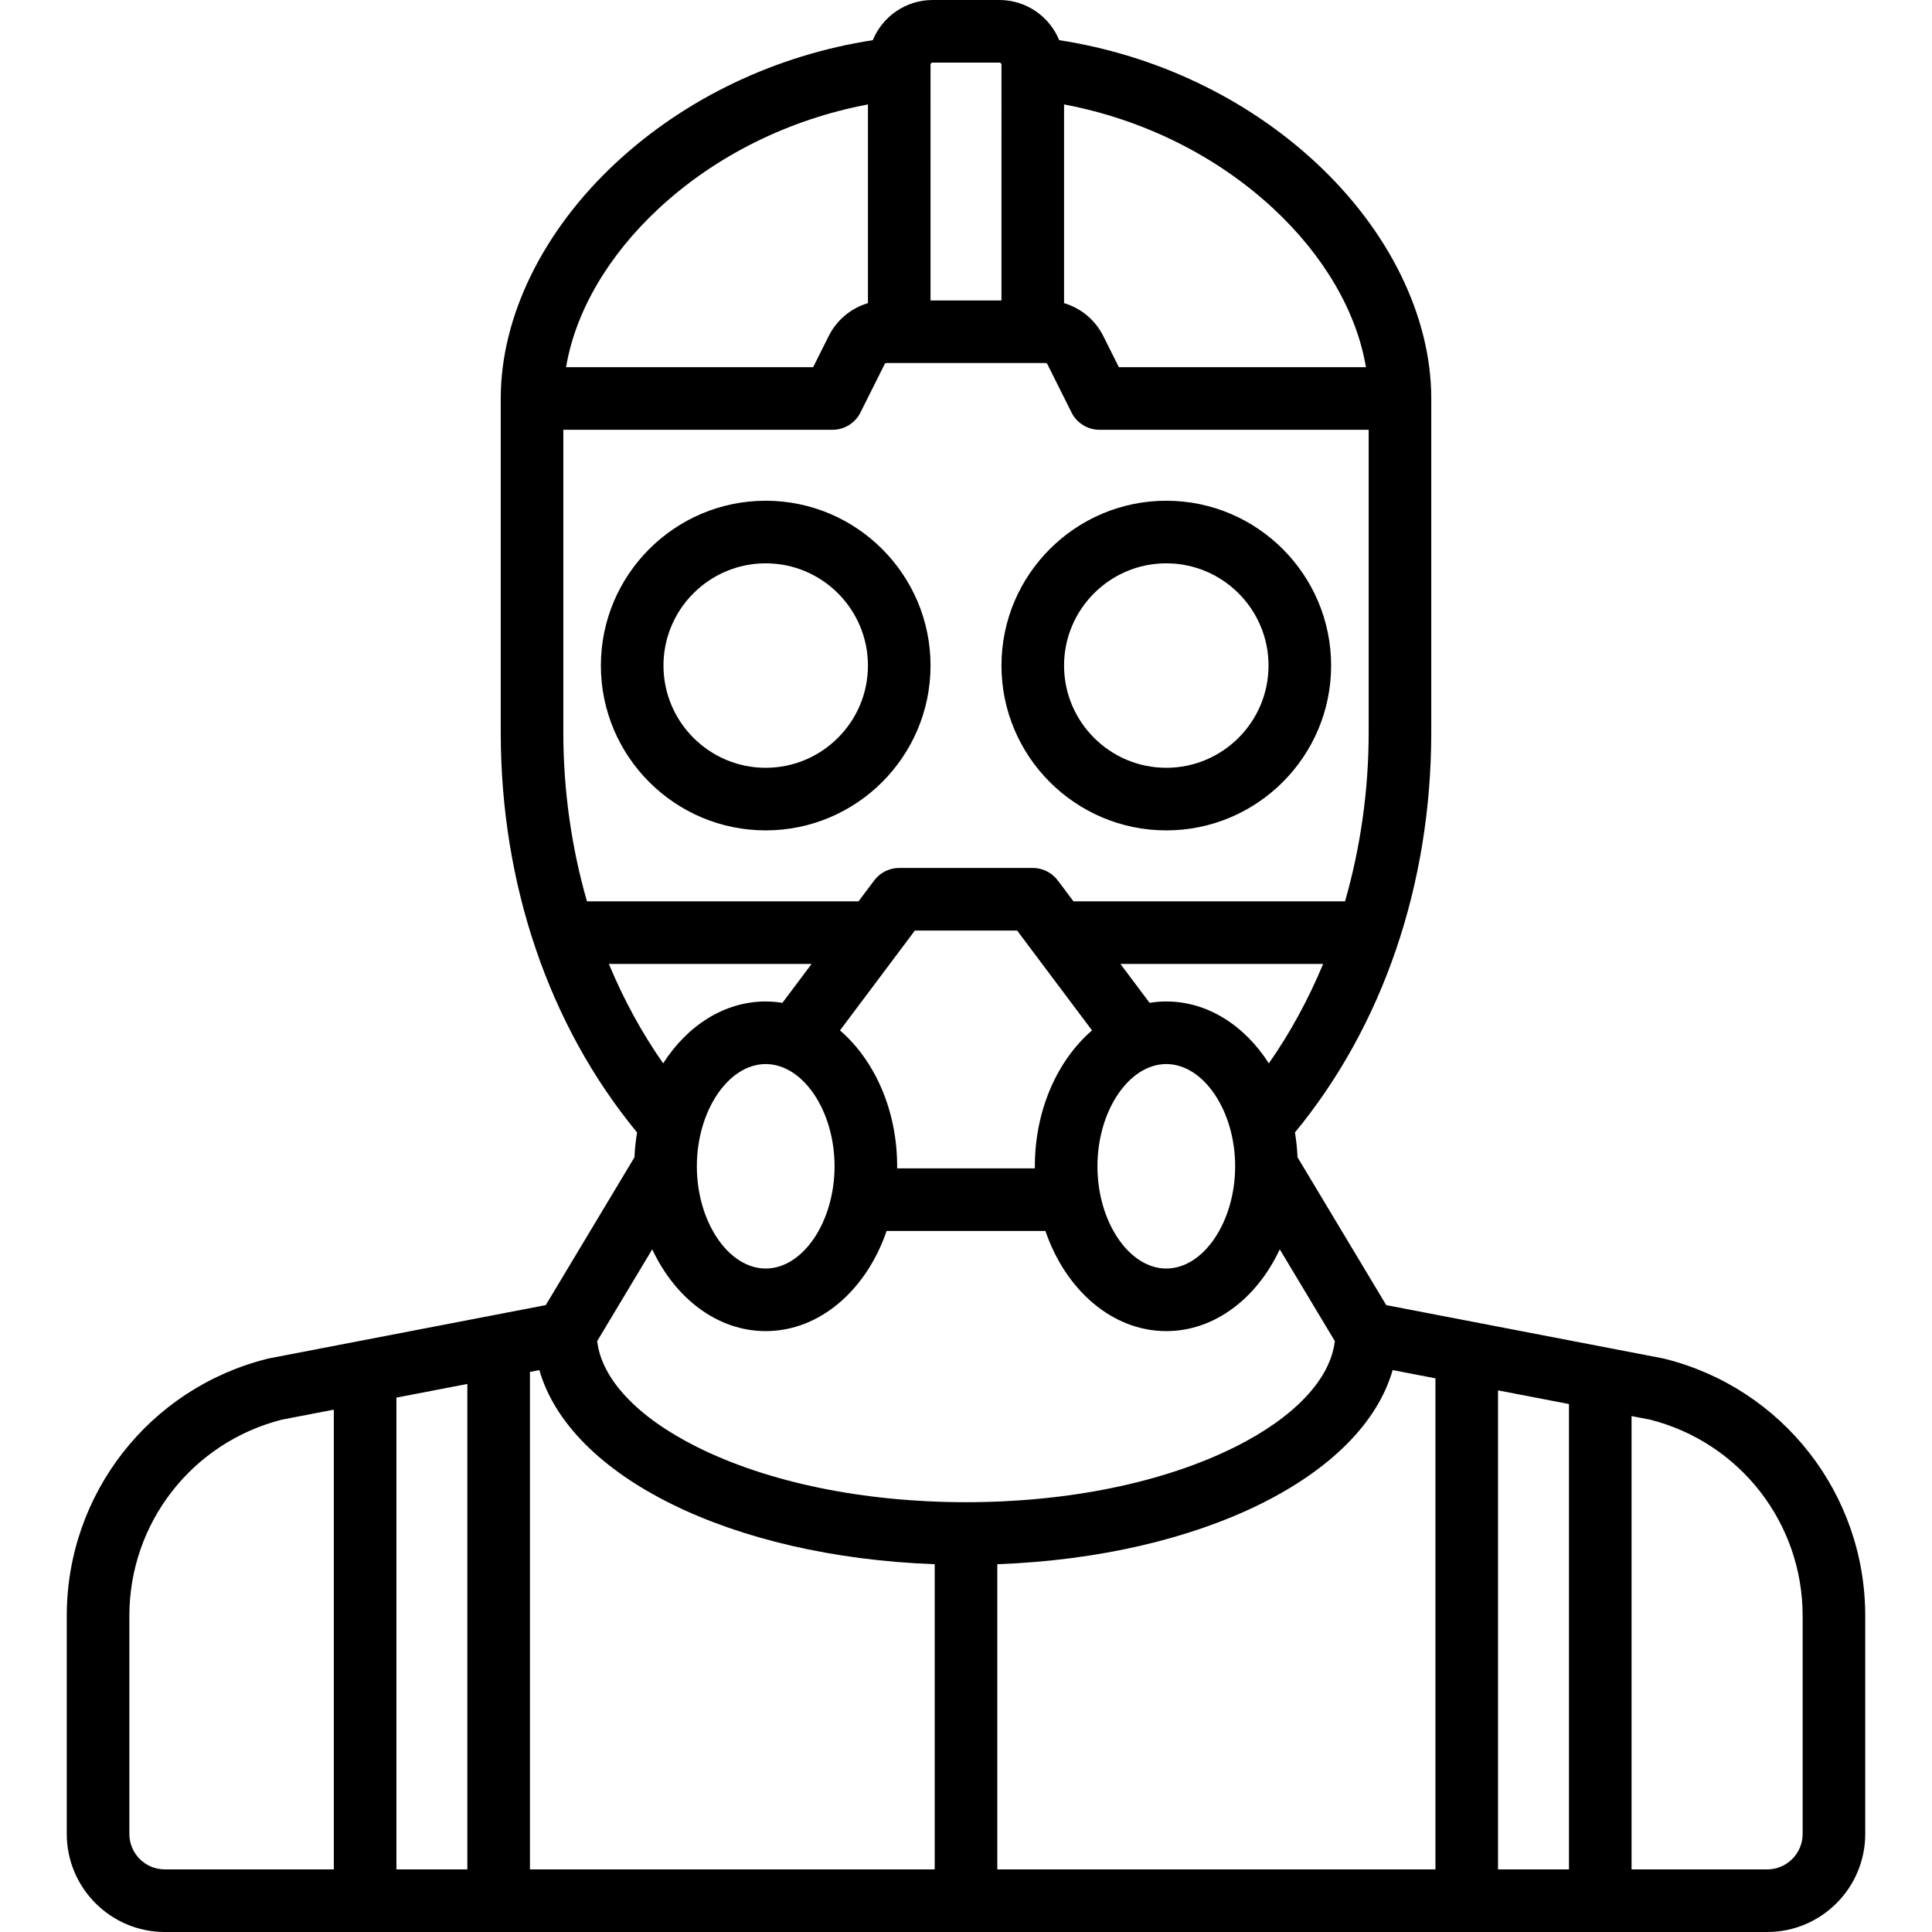 <?xml version="1.0" encoding="iso-8859-1"?>
<!-- Generator: Adobe Illustrator 19.0.0, SVG Export Plug-In . SVG Version: 6.00 Build 0)  -->
<svg version="1.1" id="Capa_1" xmlns="http://www.w3.org/2000/svg" xmlns:xlink="http://www.w3.org/1999/xlink" x="0px" y="0px"
	 viewBox="0 0 463 463" style="enable-background:new 0 0 463 463;" xml:space="preserve">
<g>
	<path d="M398.901,325.619c-0.133-0.033-0.267-0.063-0.401-0.089l-66.292-12.762l-21.256-35.427
		c-0.088-2.028-0.298-4.016-0.622-5.952C331.421,245.818,343,211.906,343,175.5v-80c0-19.627-10.1-40.248-27.71-56.577
		c-16.656-15.444-38.305-25.722-61.453-29.296C251.517,3.985,245.968,0,239.5,0h-16c-6.468,0-12.017,3.985-14.337,9.627
		c-23.149,3.574-44.797,13.852-61.453,29.296C130.1,55.252,120,75.873,120,95.5v80c0,36.41,11.579,70.317,32.671,95.889
		c-0.323,1.936-0.534,3.924-0.622,5.952l-21.256,35.427L64.5,325.53c-0.135,0.026-0.269,0.056-0.401,0.089
		C35.779,332.699,16,358.032,16,387.224V439.5c0,12.958,10.542,23.5,23.5,23.5h384c12.958,0,23.5-10.542,23.5-23.5v-52.276
		C447,358.032,427.221,332.699,398.901,325.619z M127,328.774l2.256-0.434c7.308,25.486,45.85,44.725,94.744,46.52V448h-97V328.774z
		 M112,448H95V334.935l17-3.272V448z M239,374.86c48.894-1.795,87.436-21.034,94.744-46.52L344,330.314V448H239V374.86z
		 M359,333.202l17,3.272V448h-17V333.202z M248,279.5c0,0.168,0.009,0.333,0.01,0.5h-33.02c0.002-0.167,0.01-0.332,0.01-0.5
		c0-13.502-5.434-25.439-13.7-32.566L219.25,223h24.5l17.95,23.934C253.434,254.061,248,265.998,248,279.5z M183.5,255
		c8.944,0,16.5,11.22,16.5,24.5s-7.556,24.5-16.5,24.5S167,292.78,167,279.5S174.556,255,183.5,255z M135,175.5V103h64.5
		c2.841,0,5.438-1.605,6.708-4.146l5.79-11.579c0.085-0.17,0.256-0.275,0.446-0.275h38.111c0.19,0,0.361,0.105,0.447,0.276
		l5.789,11.578c1.271,2.54,3.867,4.146,6.708,4.146H328v72.5c0,13.909-1.961,27.605-5.663,40.5H257.25l-3.75-5
		c-1.416-1.889-3.64-3-6-3h-32c-2.36,0-4.584,1.111-6,3l-3.75,5h-65.088C136.961,203.105,135,189.41,135,175.5z M279.5,255
		c8.944,0,16.5,11.22,16.5,24.5s-7.556,24.5-16.5,24.5S263,292.78,263,279.5S270.556,255,279.5,255z M279.5,240
		c-1.357,0-2.691,0.12-4.002,0.33L268.5,231h48.59c-3.547,8.521-7.906,16.535-13.015,23.831C298.298,245.799,289.431,240,279.5,240z
		 M327.344,88h-59.209l-3.715-7.432c-1.956-3.913-5.377-6.724-9.42-7.922V25.03c18.899,3.564,36.445,12.239,50.091,24.892
		C317.32,61.261,325.144,74.793,327.344,88z M223.5,15h16c0.275,0,0.5,0.225,0.5,0.5v0.815c0,0.001,0,0.002,0,0.002V72h-17V16.318
		c0-0.001,0-0.002,0-0.002V15.5C223,15.225,223.225,15,223.5,15z M157.909,49.922C171.555,37.269,189.101,28.594,208,25.03v47.616
		c-4.042,1.198-7.464,4.009-9.419,7.921L194.865,88h-59.209C137.856,74.793,145.68,61.261,157.909,49.922z M145.909,231H194.5
		l-6.998,9.33c-1.312-0.21-2.646-0.33-4.002-0.33c-9.931,0-18.797,5.799-24.575,14.831C153.816,247.534,149.456,239.521,145.909,231
		z M156.307,299.4c5.472,11.712,15.609,19.6,27.193,19.6c12.984,0,24.155-9.903,28.97-24h38.06c4.815,14.097,15.987,24,28.97,24
		c11.584,0,21.722-7.888,27.193-19.6l13.196,21.994c-1.054,9.078-9.618,18.218-23.861,25.34C278.917,355.288,256.001,360,231.5,360
		s-47.417-4.712-64.528-13.267c-14.243-7.122-22.808-16.262-23.861-25.34L156.307,299.4z M31,439.5v-52.276
		c0-22.229,15.018-41.529,36.545-47.004L80,337.822V448H39.5C34.813,448,31,444.187,31,439.5z M432,439.5c0,4.687-3.813,8.5-8.5,8.5
		H391V339.362l4.455,0.858C416.982,345.694,432,364.994,432,387.224V439.5z"/>
	<path d="M223,159.5c0-21.78-17.72-39.5-39.5-39.5S144,137.72,144,159.5s17.72,39.5,39.5,39.5S223,181.28,223,159.5z M159,159.5
		c0-13.51,10.99-24.5,24.5-24.5s24.5,10.99,24.5,24.5S197.01,184,183.5,184S159,173.01,159,159.5z"/>
	<path d="M279.5,199c21.78,0,39.5-17.72,39.5-39.5S301.28,120,279.5,120S240,137.72,240,159.5S257.72,199,279.5,199z M279.5,135
		c13.51,0,24.5,10.99,24.5,24.5S293.01,184,279.5,184S255,173.01,255,159.5S265.99,135,279.5,135z"/>
</g>
<g>
</g>
<g>
</g>
<g>
</g>
<g>
</g>
<g>
</g>
<g>
</g>
<g>
</g>
<g>
</g>
<g>
</g>
<g>
</g>
<g>
</g>
<g>
</g>
<g>
</g>
<g>
</g>
<g>
</g>
</svg>
